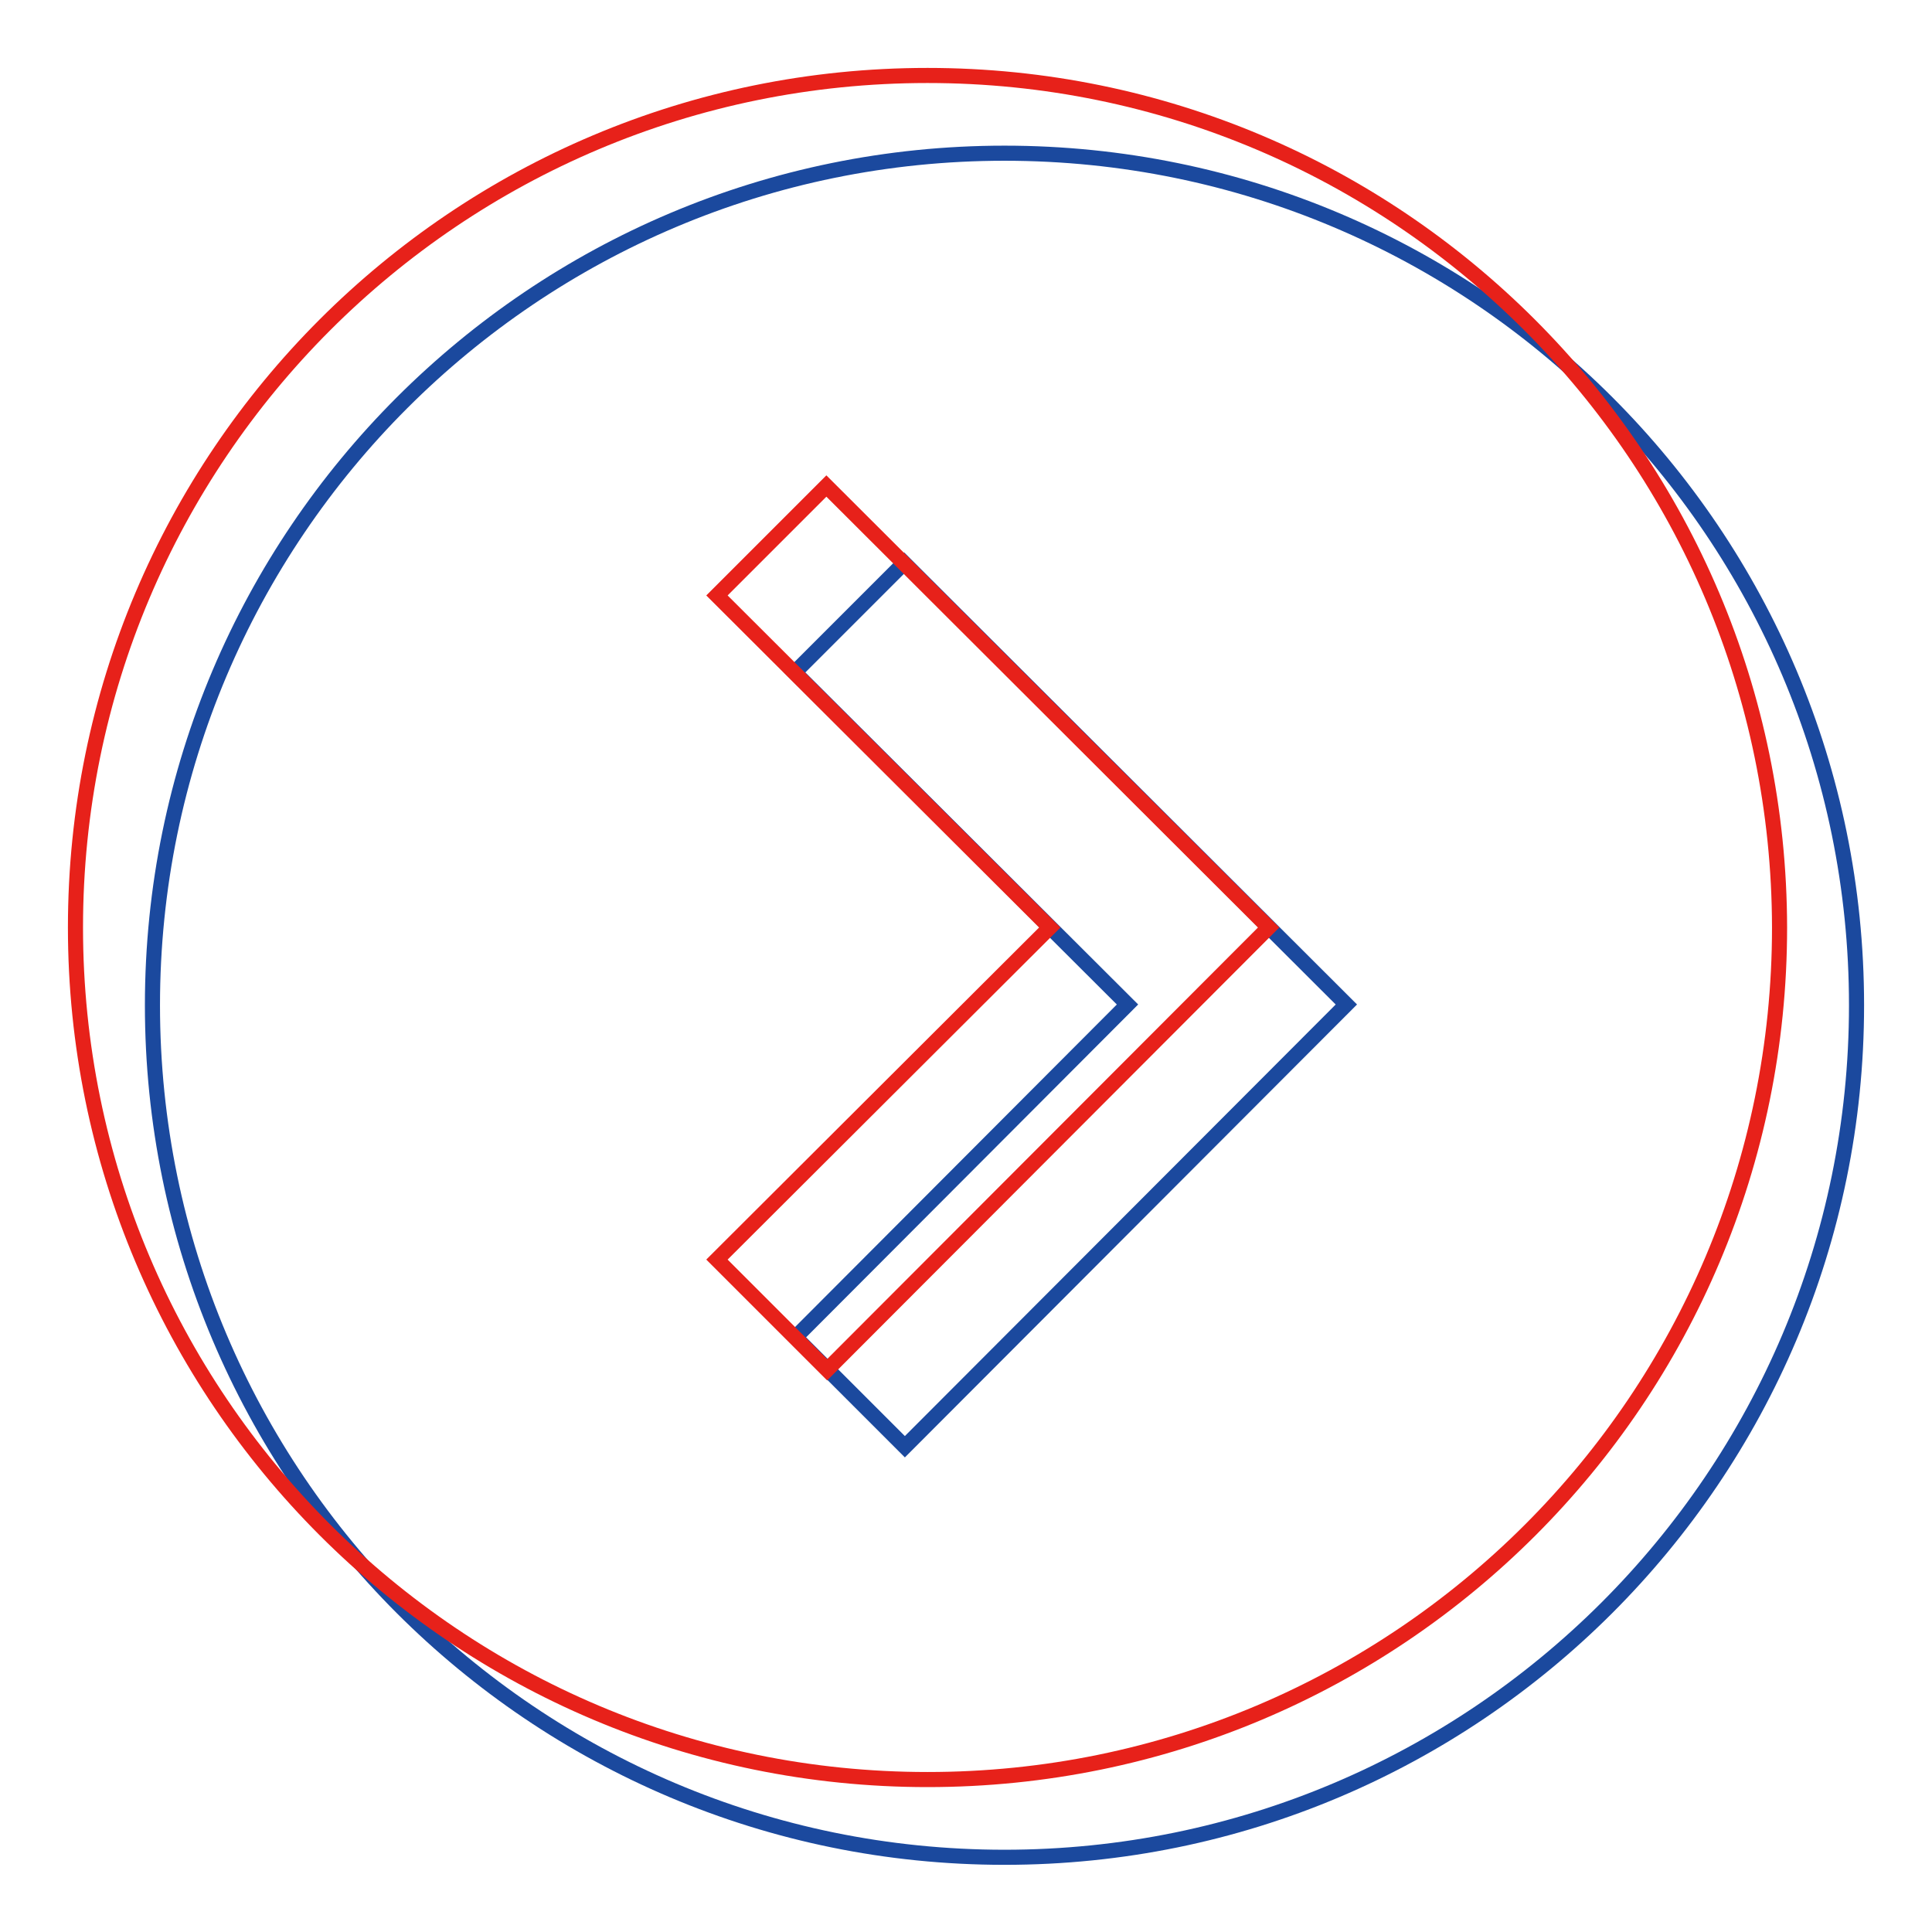 <?xml version="1.0" encoding="utf-8"?>
<!-- Svg Vector Icons : http://www.onlinewebfonts.com/icon -->
<!DOCTYPE svg PUBLIC "-//W3C//DTD SVG 1.1//EN" "http://www.w3.org/Graphics/SVG/1.1/DTD/svg11.dtd">
<svg version="1.1" xmlns="http://www.w3.org/2000/svg" xmlns:xlink="http://www.w3.org/1999/xlink" x="0px" y="0px" viewBox="0 0 256 256" enable-background="new 0 0 256 256" xml:space="preserve">
<g> <path stroke-width="2" fill-opacity="0" stroke="#1b499e"  d="M133.1,20.3c-62.3,0-112.9,50.5-112.9,112.9c0,62.3,50.5,112.9,112.9,112.9c62.3,0,112.9-50.5,112.9-112.9 l0,0C246,70.8,195.5,20.3,133.1,20.3z M119.9,191.7l-14.5-14.5l44-44.1l-44.1-44l14.5-14.5l58.6,58.5L119.9,191.7z"/> <path stroke-width="2" fill-opacity="0" stroke="#e7211a"  d="M122.9,10C60.5,10,10,60.5,10,122.9c0,62.3,50.5,112.9,112.9,112.9s112.9-50.5,112.9-112.9l0,0 C235.7,60.5,185.2,10,122.9,10z M109.6,181.5l-14.6-14.6l44.1-44l-44.1-44l14.5-14.5l58.6,58.5L109.6,181.5z"/></g>
</svg>